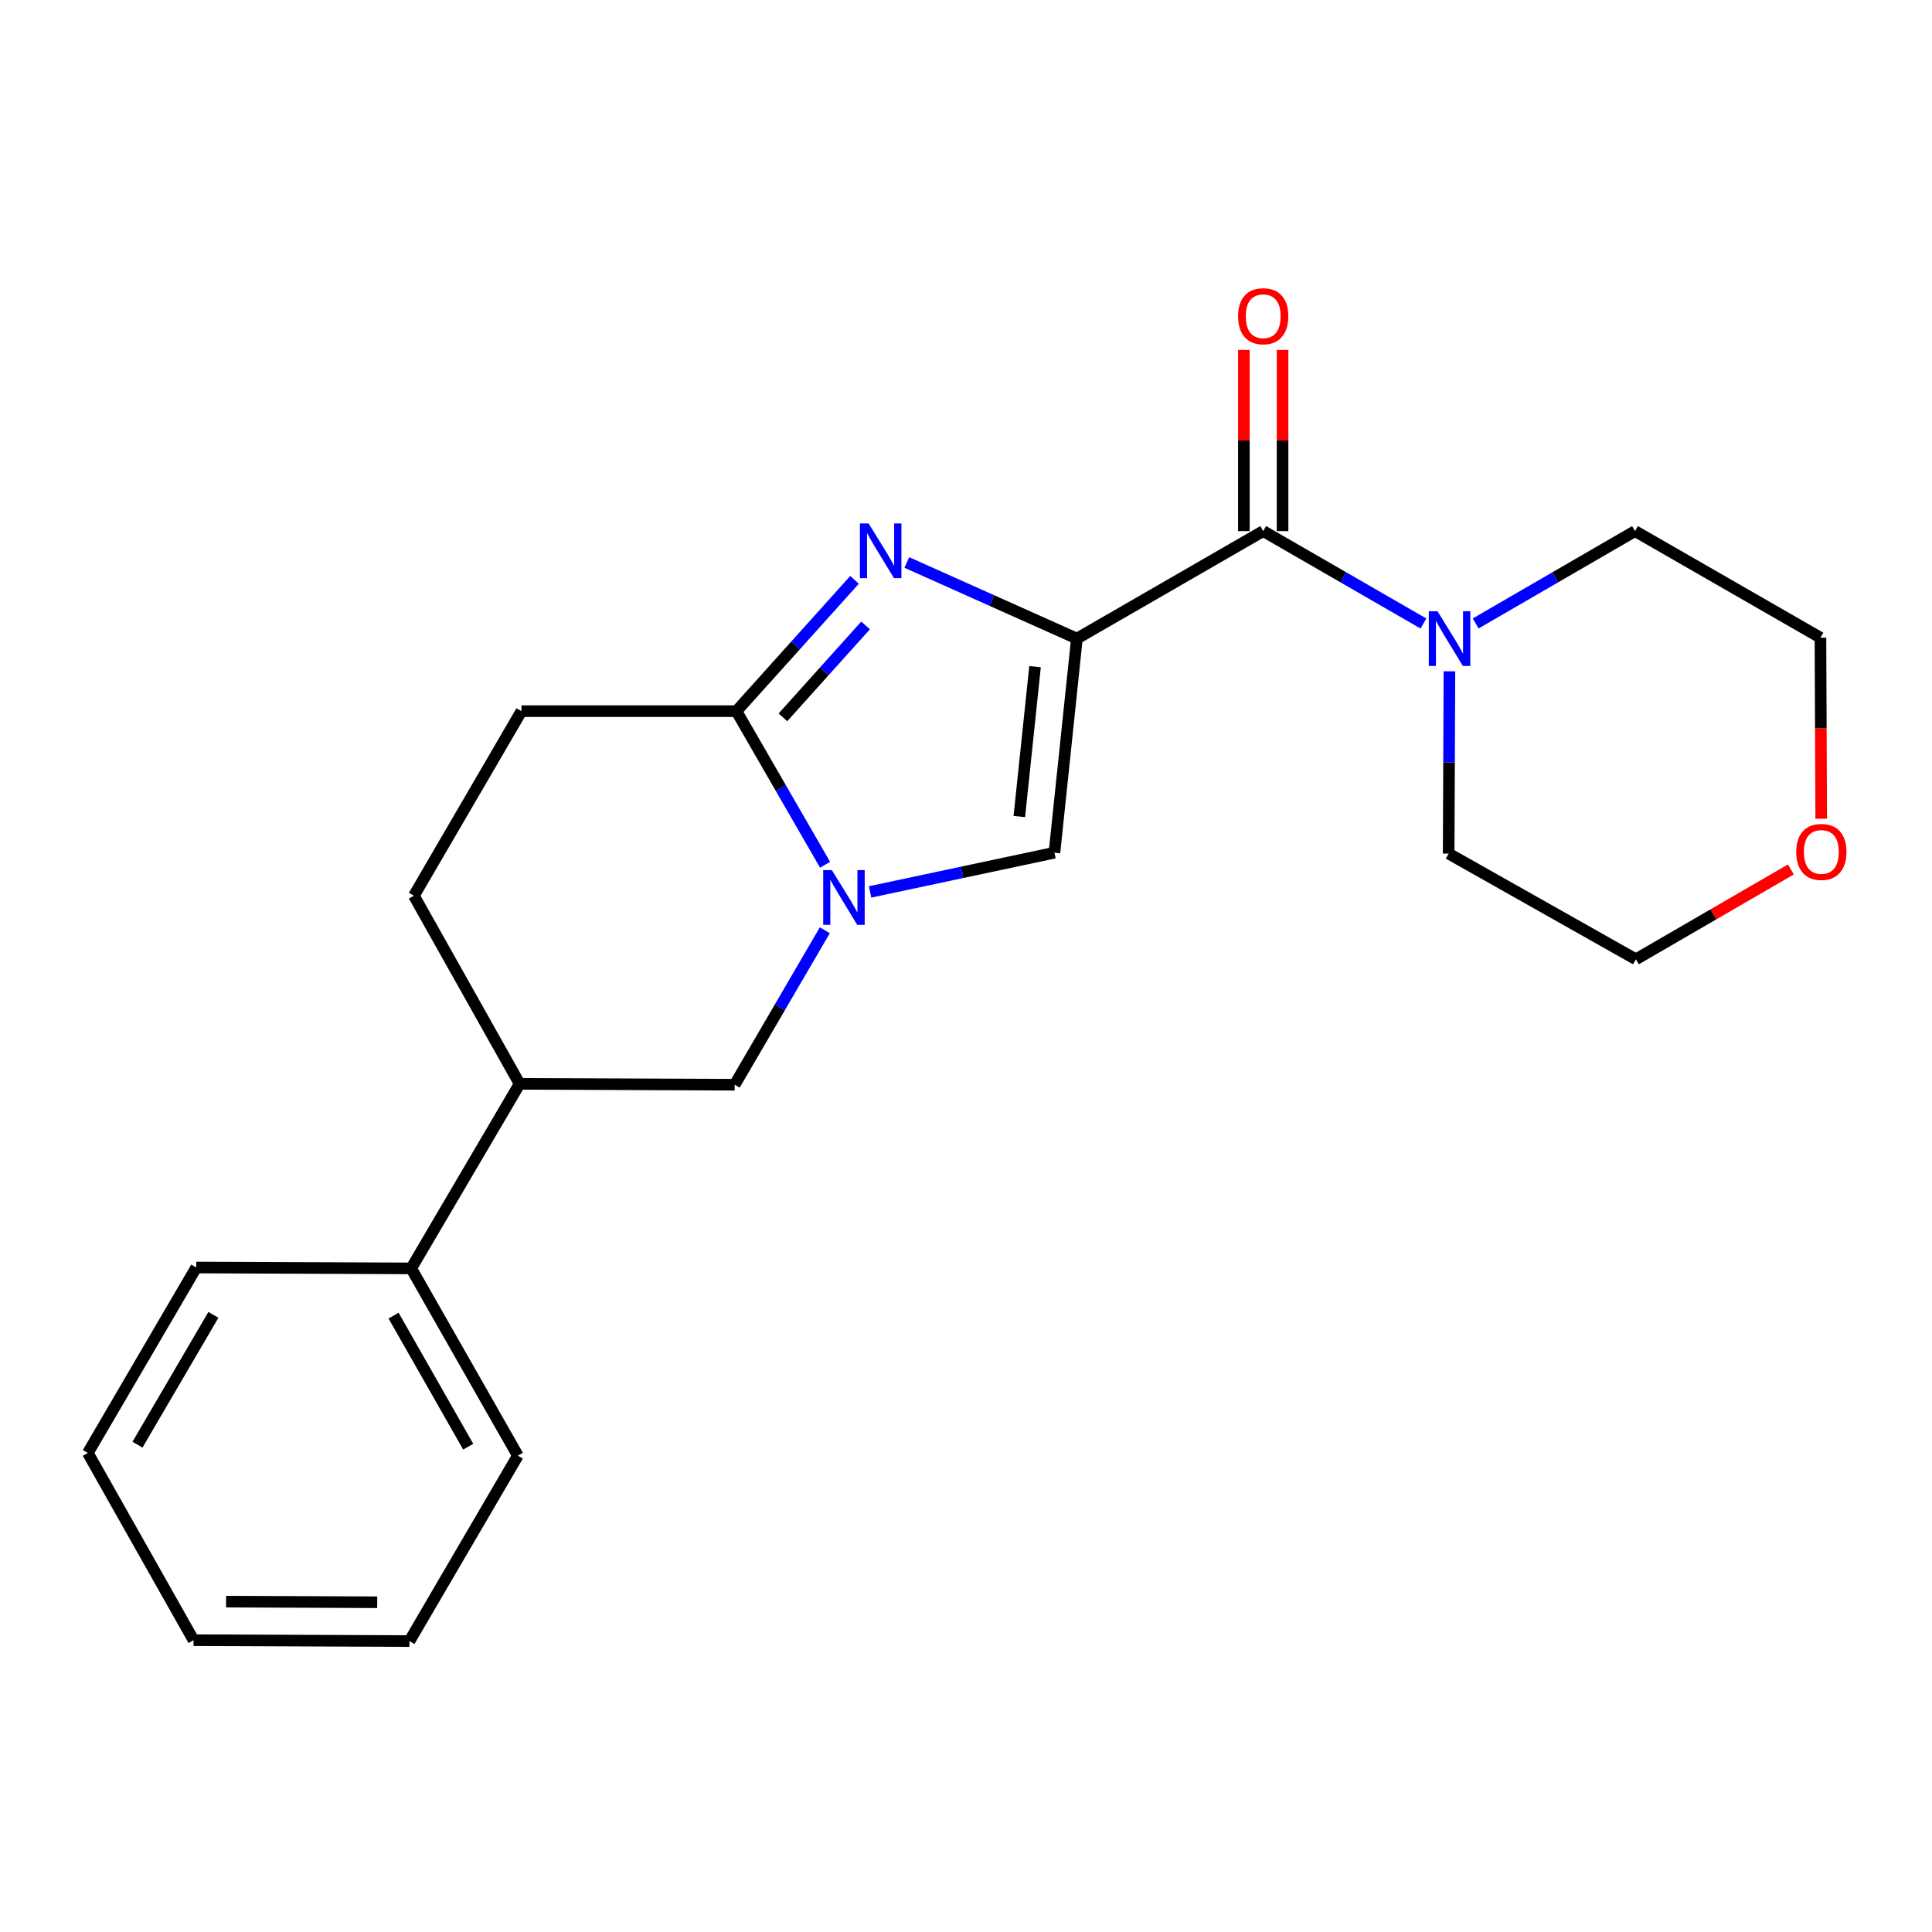 <?xml version='1.0' encoding='iso-8859-1'?>
<svg version='1.1' baseProfile='full'
              xmlns='http://www.w3.org/2000/svg'
                      xmlns:rdkit='http://www.rdkit.org/xml'
                      xmlns:xlink='http://www.w3.org/1999/xlink'
                  xml:space='preserve'
width='1000px' height='1000px' viewBox='0 0 1000 1000'>
<!-- END OF HEADER -->
<rect style='opacity:1.0;fill:#FFFFFF;stroke:none' width='1000' height='1000' x='0' y='0'> </rect>
<path class='bond-0' d='M 557.396,330.527 L 513.377,310.83' style='fill:none;fill-rule:evenodd;stroke:#000000;stroke-width:6px;stroke-linecap:butt;stroke-linejoin:miter;stroke-opacity:1' />
<path class='bond-0' d='M 513.377,310.83 L 469.357,291.133' style='fill:none;fill-rule:evenodd;stroke:#0000FF;stroke-width:6px;stroke-linecap:butt;stroke-linejoin:miter;stroke-opacity:1' />
<path class='bond-3' d='M 557.396,330.527 L 653.838,274.89' style='fill:none;fill-rule:evenodd;stroke:#000000;stroke-width:6px;stroke-linecap:butt;stroke-linejoin:miter;stroke-opacity:1' />
<path class='bond-4' d='M 557.396,330.527 L 545.779,441.357' style='fill:none;fill-rule:evenodd;stroke:#000000;stroke-width:6px;stroke-linecap:butt;stroke-linejoin:miter;stroke-opacity:1' />
<path class='bond-4' d='M 535.733,345.063 L 527.601,422.644' style='fill:none;fill-rule:evenodd;stroke:#000000;stroke-width:6px;stroke-linecap:butt;stroke-linejoin:miter;stroke-opacity:1' />
<path class='bond-2' d='M 442.305,300.128 L 411.743,334.111' style='fill:none;fill-rule:evenodd;stroke:#0000FF;stroke-width:6px;stroke-linecap:butt;stroke-linejoin:miter;stroke-opacity:1' />
<path class='bond-2' d='M 411.743,334.111 L 381.181,368.093' style='fill:none;fill-rule:evenodd;stroke:#000000;stroke-width:6px;stroke-linecap:butt;stroke-linejoin:miter;stroke-opacity:1' />
<path class='bond-2' d='M 448.029,323.716 L 426.636,347.504' style='fill:none;fill-rule:evenodd;stroke:#0000FF;stroke-width:6px;stroke-linecap:butt;stroke-linejoin:miter;stroke-opacity:1' />
<path class='bond-2' d='M 426.636,347.504 L 405.243,371.292' style='fill:none;fill-rule:evenodd;stroke:#000000;stroke-width:6px;stroke-linecap:butt;stroke-linejoin:miter;stroke-opacity:1' />
<path class='bond-1' d='M 450.355,461.658 L 498.067,451.507' style='fill:none;fill-rule:evenodd;stroke:#0000FF;stroke-width:6px;stroke-linecap:butt;stroke-linejoin:miter;stroke-opacity:1' />
<path class='bond-1' d='M 498.067,451.507 L 545.779,441.357' style='fill:none;fill-rule:evenodd;stroke:#000000;stroke-width:6px;stroke-linecap:butt;stroke-linejoin:miter;stroke-opacity:1' />
<path class='bond-6' d='M 426.929,481.501 L 403.599,521.478' style='fill:none;fill-rule:evenodd;stroke:#0000FF;stroke-width:6px;stroke-linecap:butt;stroke-linejoin:miter;stroke-opacity:1' />
<path class='bond-6' d='M 403.599,521.478 L 380.269,561.455' style='fill:none;fill-rule:evenodd;stroke:#000000;stroke-width:6px;stroke-linecap:butt;stroke-linejoin:miter;stroke-opacity:1' />
<path class='bond-22' d='M 427.053,447.592 L 404.117,407.842' style='fill:none;fill-rule:evenodd;stroke:#0000FF;stroke-width:6px;stroke-linecap:butt;stroke-linejoin:miter;stroke-opacity:1' />
<path class='bond-22' d='M 404.117,407.842 L 381.181,368.093' style='fill:none;fill-rule:evenodd;stroke:#000000;stroke-width:6px;stroke-linecap:butt;stroke-linejoin:miter;stroke-opacity:1' />
<path class='bond-8' d='M 381.181,368.093 L 269.896,368.093' style='fill:none;fill-rule:evenodd;stroke:#000000;stroke-width:6px;stroke-linecap:butt;stroke-linejoin:miter;stroke-opacity:1' />
<path class='bond-5' d='M 653.838,274.89 L 695.302,298.808' style='fill:none;fill-rule:evenodd;stroke:#000000;stroke-width:6px;stroke-linecap:butt;stroke-linejoin:miter;stroke-opacity:1' />
<path class='bond-5' d='M 695.302,298.808 L 736.767,322.726' style='fill:none;fill-rule:evenodd;stroke:#0000FF;stroke-width:6px;stroke-linecap:butt;stroke-linejoin:miter;stroke-opacity:1' />
<path class='bond-9' d='M 663.853,274.89 L 663.853,228.012' style='fill:none;fill-rule:evenodd;stroke:#000000;stroke-width:6px;stroke-linecap:butt;stroke-linejoin:miter;stroke-opacity:1' />
<path class='bond-9' d='M 663.853,228.012 L 663.853,181.135' style='fill:none;fill-rule:evenodd;stroke:#FF0000;stroke-width:6px;stroke-linecap:butt;stroke-linejoin:miter;stroke-opacity:1' />
<path class='bond-9' d='M 643.823,274.89 L 643.823,228.012' style='fill:none;fill-rule:evenodd;stroke:#000000;stroke-width:6px;stroke-linecap:butt;stroke-linejoin:miter;stroke-opacity:1' />
<path class='bond-9' d='M 643.823,228.012 L 643.823,181.135' style='fill:none;fill-rule:evenodd;stroke:#FF0000;stroke-width:6px;stroke-linecap:butt;stroke-linejoin:miter;stroke-opacity:1' />
<path class='bond-13' d='M 763.804,322.694 L 805.04,298.792' style='fill:none;fill-rule:evenodd;stroke:#0000FF;stroke-width:6px;stroke-linecap:butt;stroke-linejoin:miter;stroke-opacity:1' />
<path class='bond-13' d='M 805.04,298.792 L 846.276,274.89' style='fill:none;fill-rule:evenodd;stroke:#000000;stroke-width:6px;stroke-linecap:butt;stroke-linejoin:miter;stroke-opacity:1' />
<path class='bond-14' d='M 750.22,347.47 L 750.022,394.647' style='fill:none;fill-rule:evenodd;stroke:#0000FF;stroke-width:6px;stroke-linecap:butt;stroke-linejoin:miter;stroke-opacity:1' />
<path class='bond-14' d='M 750.022,394.647 L 749.823,441.824' style='fill:none;fill-rule:evenodd;stroke:#000000;stroke-width:6px;stroke-linecap:butt;stroke-linejoin:miter;stroke-opacity:1' />
<path class='bond-7' d='M 380.269,561.455 L 268.961,560.999' style='fill:none;fill-rule:evenodd;stroke:#000000;stroke-width:6px;stroke-linecap:butt;stroke-linejoin:miter;stroke-opacity:1' />
<path class='bond-11' d='M 268.961,560.999 L 212.834,656.517' style='fill:none;fill-rule:evenodd;stroke:#000000;stroke-width:6px;stroke-linecap:butt;stroke-linejoin:miter;stroke-opacity:1' />
<path class='bond-24' d='M 268.961,560.999 L 214.236,463.623' style='fill:none;fill-rule:evenodd;stroke:#000000;stroke-width:6px;stroke-linecap:butt;stroke-linejoin:miter;stroke-opacity:1' />
<path class='bond-10' d='M 269.896,368.093 L 214.236,463.623' style='fill:none;fill-rule:evenodd;stroke:#000000;stroke-width:6px;stroke-linecap:butt;stroke-linejoin:miter;stroke-opacity:1' />
<path class='bond-17' d='M 212.834,656.517 L 268.037,753.438' style='fill:none;fill-rule:evenodd;stroke:#000000;stroke-width:6px;stroke-linecap:butt;stroke-linejoin:miter;stroke-opacity:1' />
<path class='bond-17' d='M 203.71,680.969 L 242.353,748.813' style='fill:none;fill-rule:evenodd;stroke:#000000;stroke-width:6px;stroke-linecap:butt;stroke-linejoin:miter;stroke-opacity:1' />
<path class='bond-18' d='M 212.834,656.517 L 101.582,656.061' style='fill:none;fill-rule:evenodd;stroke:#000000;stroke-width:6px;stroke-linecap:butt;stroke-linejoin:miter;stroke-opacity:1' />
<path class='bond-12' d='M 926.955,450.022 L 886.844,473.274' style='fill:none;fill-rule:evenodd;stroke:#FF0000;stroke-width:6px;stroke-linecap:butt;stroke-linejoin:miter;stroke-opacity:1' />
<path class='bond-12' d='M 886.844,473.274 L 846.733,496.527' style='fill:none;fill-rule:evenodd;stroke:#000000;stroke-width:6px;stroke-linecap:butt;stroke-linejoin:miter;stroke-opacity:1' />
<path class='bond-23' d='M 942.657,423.788 L 942.46,376.929' style='fill:none;fill-rule:evenodd;stroke:#FF0000;stroke-width:6px;stroke-linecap:butt;stroke-linejoin:miter;stroke-opacity:1' />
<path class='bond-23' d='M 942.46,376.929 L 942.262,330.071' style='fill:none;fill-rule:evenodd;stroke:#000000;stroke-width:6px;stroke-linecap:butt;stroke-linejoin:miter;stroke-opacity:1' />
<path class='bond-16' d='M 846.276,274.89 L 942.262,330.071' style='fill:none;fill-rule:evenodd;stroke:#000000;stroke-width:6px;stroke-linecap:butt;stroke-linejoin:miter;stroke-opacity:1' />
<path class='bond-15' d='M 749.823,441.824 L 846.733,496.527' style='fill:none;fill-rule:evenodd;stroke:#000000;stroke-width:6px;stroke-linecap:butt;stroke-linejoin:miter;stroke-opacity:1' />
<path class='bond-20' d='M 268.037,753.438 L 211.933,849.423' style='fill:none;fill-rule:evenodd;stroke:#000000;stroke-width:6px;stroke-linecap:butt;stroke-linejoin:miter;stroke-opacity:1' />
<path class='bond-19' d='M 101.582,656.061 L 45.455,752.047' style='fill:none;fill-rule:evenodd;stroke:#000000;stroke-width:6px;stroke-linecap:butt;stroke-linejoin:miter;stroke-opacity:1' />
<path class='bond-19' d='M 110.453,680.569 L 71.164,747.759' style='fill:none;fill-rule:evenodd;stroke:#000000;stroke-width:6px;stroke-linecap:butt;stroke-linejoin:miter;stroke-opacity:1' />
<path class='bond-25' d='M 45.455,752.047 L 100.179,848.956' style='fill:none;fill-rule:evenodd;stroke:#000000;stroke-width:6px;stroke-linecap:butt;stroke-linejoin:miter;stroke-opacity:1' />
<path class='bond-21' d='M 211.933,849.423 L 100.179,848.956' style='fill:none;fill-rule:evenodd;stroke:#000000;stroke-width:6px;stroke-linecap:butt;stroke-linejoin:miter;stroke-opacity:1' />
<path class='bond-21' d='M 195.253,829.324 L 117.026,828.997' style='fill:none;fill-rule:evenodd;stroke:#000000;stroke-width:6px;stroke-linecap:butt;stroke-linejoin:miter;stroke-opacity:1' />
<path  class='atom-1' d='M 449.576 270.922
L 458.856 285.922
Q 459.776 287.402, 461.256 290.082
Q 462.736 292.762, 462.816 292.922
L 462.816 270.922
L 466.576 270.922
L 466.576 299.242
L 462.696 299.242
L 452.736 282.842
Q 451.576 280.922, 450.336 278.722
Q 449.136 276.522, 448.776 275.842
L 448.776 299.242
L 445.096 299.242
L 445.096 270.922
L 449.576 270.922
' fill='#0000FF'/>
<path  class='atom-2' d='M 430.57 450.375
L 439.85 465.375
Q 440.77 466.855, 442.25 469.535
Q 443.73 472.215, 443.81 472.375
L 443.81 450.375
L 447.57 450.375
L 447.57 478.695
L 443.69 478.695
L 433.73 462.295
Q 432.57 460.375, 431.33 458.175
Q 430.13 455.975, 429.77 455.295
L 429.77 478.695
L 426.09 478.695
L 426.09 450.375
L 430.57 450.375
' fill='#0000FF'/>
<path  class='atom-6' d='M 744.031 316.367
L 753.311 331.367
Q 754.231 332.847, 755.711 335.527
Q 757.191 338.207, 757.271 338.367
L 757.271 316.367
L 761.031 316.367
L 761.031 344.687
L 757.151 344.687
L 747.191 328.287
Q 746.031 326.367, 744.791 324.167
Q 743.591 321.967, 743.231 321.287
L 743.231 344.687
L 739.551 344.687
L 739.551 316.367
L 744.031 316.367
' fill='#0000FF'/>
<path  class='atom-10' d='M 640.838 163.673
Q 640.838 156.873, 644.198 153.073
Q 647.558 149.273, 653.838 149.273
Q 660.118 149.273, 663.478 153.073
Q 666.838 156.873, 666.838 163.673
Q 666.838 170.553, 663.438 174.473
Q 660.038 178.353, 653.838 178.353
Q 647.598 178.353, 644.198 174.473
Q 640.838 170.593, 640.838 163.673
M 653.838 175.153
Q 658.158 175.153, 660.478 172.273
Q 662.838 169.353, 662.838 163.673
Q 662.838 158.113, 660.478 155.313
Q 658.158 152.473, 653.838 152.473
Q 649.518 152.473, 647.158 155.273
Q 644.838 158.073, 644.838 163.673
Q 644.838 169.393, 647.158 172.273
Q 649.518 175.153, 653.838 175.153
' fill='#FF0000'/>
<path  class='atom-13' d='M 929.729 440.958
Q 929.729 434.158, 933.089 430.358
Q 936.449 426.558, 942.729 426.558
Q 949.009 426.558, 952.369 430.358
Q 955.729 434.158, 955.729 440.958
Q 955.729 447.838, 952.329 451.758
Q 948.929 455.638, 942.729 455.638
Q 936.489 455.638, 933.089 451.758
Q 929.729 447.878, 929.729 440.958
M 942.729 452.438
Q 947.049 452.438, 949.369 449.558
Q 951.729 446.638, 951.729 440.958
Q 951.729 435.398, 949.369 432.598
Q 947.049 429.758, 942.729 429.758
Q 938.409 429.758, 936.049 432.558
Q 933.729 435.358, 933.729 440.958
Q 933.729 446.678, 936.049 449.558
Q 938.409 452.438, 942.729 452.438
' fill='#FF0000'/>
</svg>
